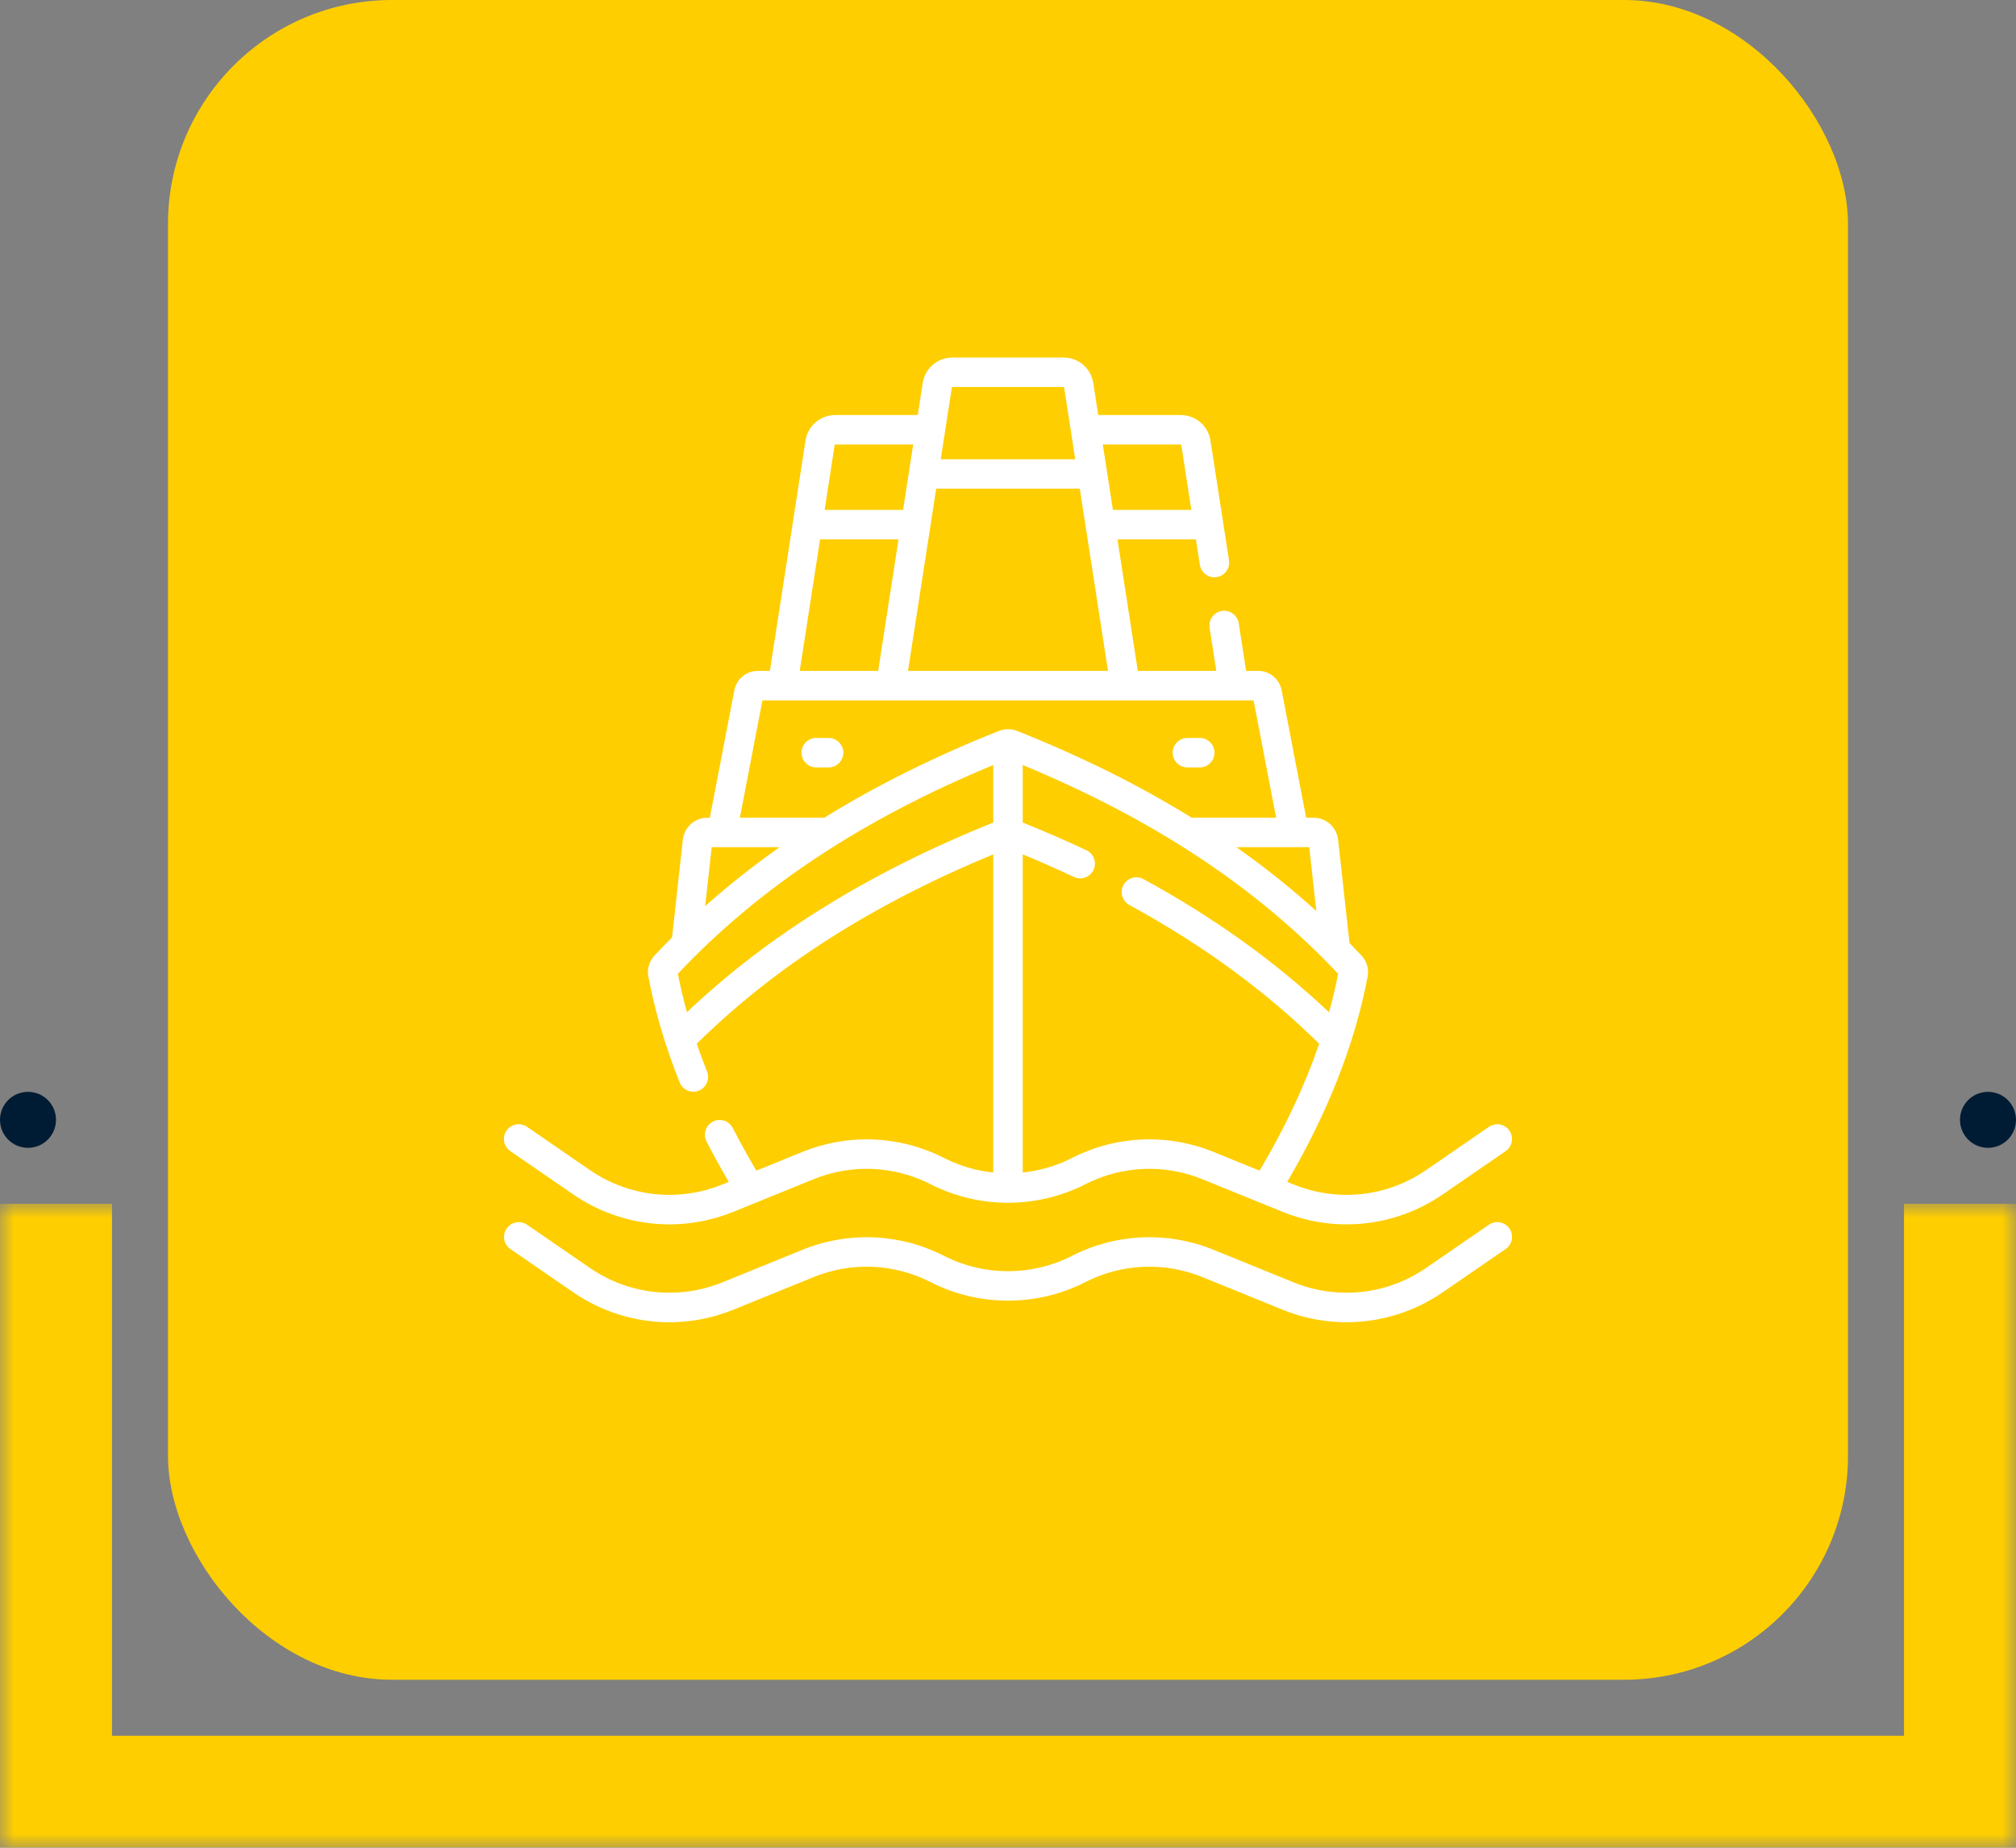 <svg width="72" height="66" viewBox="0 0 72 66" fill="none" xmlns="http://www.w3.org/2000/svg">
<rect x="0" y="0" width="72" height="66" fill="#808080" stroke="none"/>
<mask id="path-1-outside-1_173_10" maskUnits="userSpaceOnUse" x="0" y="43" width="72" height="23" fill="black">
<rect fill="white" y="43" width="72" height="23"/>
<path d="M2 43H70V64H2V43Z"/>
</mask>
<path d="M70 64V66H72V64H70ZM2 64H0V66H2V64ZM68 43V64H72V43H68ZM70 62H2V66H70V62ZM4 64V43H0V64H4Z" fill="#fece00" mask="url(#path-1-outside-1_173_10)"/>
<circle cx="71" cy="40" r="1" fill="#001C34"/>
<circle cx="1" cy="40" r="1" fill="#001C34"/>
<rect x="6" width="60" height="60" rx="8" fill="#fece00"/>
<g clip-path="url(#clip0_173_10)">
<path d="M18.228 41.119L20.471 42.663C21.501 43.371 22.699 43.734 23.907 43.734C24.692 43.733 25.469 43.581 26.196 43.285L29.063 42.119C29.724 41.85 30.436 41.725 31.149 41.754C31.862 41.782 32.562 41.962 33.2 42.282L33.279 42.322C34.983 43.176 37.017 43.176 38.72 42.322L38.8 42.282C39.438 41.962 40.137 41.782 40.851 41.754C41.564 41.725 42.275 41.85 42.937 42.119L45.804 43.285C47.701 44.056 49.841 43.823 51.528 42.663L53.772 41.119C53.887 41.04 53.966 40.918 53.991 40.781C54.016 40.644 53.986 40.502 53.907 40.387C53.828 40.272 53.706 40.193 53.569 40.167C53.432 40.142 53.29 40.172 53.175 40.251L50.931 41.795C49.537 42.754 47.769 42.946 46.201 42.309L45.973 42.216C47.43 39.729 48.395 37.264 48.844 34.881C48.869 34.748 48.862 34.612 48.825 34.482C48.787 34.352 48.719 34.234 48.627 34.135C48.485 33.983 48.342 33.834 48.197 33.686L47.789 29.994C47.766 29.778 47.663 29.578 47.501 29.433C47.34 29.288 47.13 29.209 46.913 29.209H46.649L45.773 24.655C45.735 24.461 45.631 24.285 45.478 24.159C45.326 24.033 45.134 23.964 44.936 23.963H44.504L44.24 22.258C44.217 22.121 44.142 21.998 44.029 21.917C43.917 21.835 43.777 21.802 43.64 21.823C43.502 21.844 43.379 21.919 43.297 22.03C43.214 22.142 43.179 22.281 43.199 22.419L43.438 23.963H40.636L39.91 19.266H42.711L42.852 20.174C42.873 20.312 42.948 20.436 43.061 20.519C43.174 20.601 43.315 20.636 43.453 20.614C43.521 20.604 43.587 20.58 43.646 20.544C43.705 20.508 43.756 20.461 43.797 20.405C43.838 20.349 43.867 20.286 43.884 20.219C43.9 20.151 43.903 20.082 43.893 20.013L43.231 15.738C43.15 15.209 42.702 14.825 42.167 14.825H39.223L39.046 13.683C38.965 13.154 38.517 12.771 37.982 12.771H34.018C33.483 12.771 33.035 13.154 32.953 13.683L32.777 14.825H29.833C29.298 14.825 28.85 15.209 28.768 15.738L27.496 23.964H27.064C26.866 23.964 26.674 24.033 26.521 24.159C26.368 24.285 26.264 24.461 26.227 24.655L25.351 29.209H25.264C25.047 29.209 24.837 29.289 24.675 29.433C24.514 29.578 24.411 29.778 24.387 29.994L24.002 33.483C23.789 33.697 23.579 33.914 23.373 34.135C23.28 34.233 23.213 34.353 23.175 34.482C23.137 34.612 23.131 34.749 23.155 34.881C23.389 36.121 23.766 37.396 24.276 38.67C24.329 38.798 24.43 38.9 24.558 38.954C24.685 39.008 24.829 39.009 24.958 38.958C25.087 38.906 25.19 38.806 25.245 38.679C25.3 38.552 25.303 38.408 25.254 38.279C25.122 37.95 24.999 37.618 24.884 37.282C27.676 34.528 31.149 32.309 35.473 30.517V41.882C34.88 41.82 34.295 41.653 33.752 41.38L33.672 41.34C32.9 40.953 32.054 40.735 31.191 40.701C30.327 40.667 29.467 40.818 28.666 41.143L27.013 41.815C26.712 41.306 26.429 40.797 26.172 40.295C26.141 40.233 26.097 40.178 26.045 40.132C25.992 40.087 25.931 40.053 25.865 40.031C25.799 40.01 25.729 40.002 25.66 40.007C25.591 40.013 25.524 40.032 25.462 40.063C25.4 40.095 25.345 40.138 25.3 40.191C25.255 40.244 25.221 40.306 25.2 40.372C25.179 40.438 25.171 40.507 25.177 40.577C25.183 40.646 25.202 40.713 25.234 40.775C25.485 41.263 25.749 41.743 26.027 42.216L25.799 42.309C24.231 42.946 22.463 42.754 21.068 41.795L18.825 40.251C18.768 40.212 18.704 40.183 18.636 40.169C18.568 40.154 18.498 40.152 18.429 40.165C18.361 40.177 18.296 40.203 18.237 40.241C18.179 40.278 18.129 40.327 18.089 40.385C18.05 40.442 18.022 40.506 18.008 40.574C17.994 40.642 17.993 40.712 18.006 40.781C18.019 40.849 18.045 40.914 18.083 40.972C18.121 41.03 18.171 41.08 18.228 41.119ZM43.333 41.143C42.533 40.818 41.672 40.667 40.809 40.701C39.946 40.735 39.1 40.953 38.328 41.341L38.248 41.381C37.704 41.653 37.12 41.82 36.526 41.882V30.517C37.144 30.773 37.755 31.042 38.359 31.326C38.485 31.384 38.629 31.39 38.759 31.342C38.89 31.295 38.996 31.198 39.055 31.072C39.114 30.946 39.121 30.802 39.075 30.672C39.029 30.541 38.932 30.433 38.807 30.373C38.078 30.03 37.311 29.697 36.526 29.38V27.327C41.205 29.265 44.895 31.709 47.791 34.783C47.7 35.246 47.592 35.705 47.465 36.159C45.572 34.365 43.347 32.766 40.837 31.401C40.715 31.334 40.571 31.319 40.437 31.358C40.303 31.398 40.19 31.489 40.123 31.612C40.056 31.735 40.041 31.879 40.081 32.013C40.12 32.147 40.212 32.259 40.334 32.326C42.931 33.738 45.21 35.405 47.114 37.283C46.603 38.772 45.892 40.287 44.986 41.815L43.333 41.143ZM47.011 32.543C46.123 31.736 45.173 30.977 44.157 30.262H46.759L47.011 32.543ZM33.435 17.457H38.564L39.571 23.964H32.429L33.435 17.457ZM42.167 15.879C42.179 15.879 42.189 15.887 42.19 15.899L42.548 18.213H39.747L39.386 15.879L42.167 15.879ZM34.018 13.824H37.982C37.993 13.824 38.004 13.833 38.005 13.844L38.401 16.404H33.598L33.994 13.844C33.995 13.838 33.998 13.833 34.002 13.83C34.007 13.826 34.012 13.824 34.018 13.824ZM29.833 15.879H32.614L32.253 18.213H29.451L29.809 15.899C29.81 15.893 29.813 15.888 29.817 15.884C29.822 15.881 29.827 15.879 29.833 15.879ZM29.288 19.266H32.09L31.363 23.964H28.562L29.288 19.266ZM27.23 25.017H44.77L45.576 29.209H42.562C40.695 28.053 38.627 27.025 36.335 26.112C36.12 26.026 35.879 26.026 35.664 26.112C33.373 27.025 31.304 28.053 29.438 29.209H26.424L27.23 25.017ZM25.417 30.262H27.842C26.901 30.925 26.016 31.625 25.185 32.366L25.417 30.262ZM24.534 36.156C24.408 35.703 24.299 35.245 24.209 34.783C27.104 31.709 30.795 29.265 35.473 27.327V29.379C31.034 31.171 27.443 33.394 24.534 36.156Z" fill="white"/>
<path d="M53.175 43.747L50.931 45.291C49.537 46.25 47.769 46.442 46.201 45.805L43.333 44.639C42.533 44.314 41.672 44.163 40.809 44.197C39.946 44.231 39.1 44.449 38.328 44.837L38.248 44.877C36.84 45.583 35.159 45.583 33.752 44.877L33.672 44.837C32.9 44.449 32.054 44.231 31.191 44.197C30.327 44.163 29.467 44.314 28.666 44.639L25.799 45.805C24.231 46.442 22.463 46.25 21.069 45.291L18.825 43.747C18.768 43.708 18.704 43.681 18.636 43.666C18.569 43.652 18.499 43.651 18.431 43.663C18.363 43.676 18.298 43.702 18.24 43.739C18.182 43.777 18.132 43.826 18.093 43.883C18.054 43.94 18.026 44.004 18.012 44.071C17.997 44.139 17.996 44.209 18.009 44.277C18.021 44.345 18.047 44.41 18.085 44.468C18.122 44.526 18.171 44.576 18.228 44.615L20.472 46.159C21.501 46.867 22.699 47.23 23.907 47.23C24.692 47.229 25.469 47.077 26.196 46.781L29.063 45.615C29.725 45.346 30.436 45.221 31.149 45.249C31.863 45.278 32.562 45.458 33.2 45.778L33.279 45.818C34.983 46.672 37.017 46.672 38.721 45.818L38.8 45.778C39.438 45.458 40.137 45.278 40.851 45.249C41.564 45.221 42.275 45.346 42.937 45.615L45.804 46.781C47.702 47.552 49.841 47.319 51.528 46.159L53.772 44.615C53.829 44.576 53.878 44.526 53.916 44.468C53.954 44.41 53.98 44.345 53.993 44.277C54.005 44.209 54.005 44.139 53.99 44.071C53.976 44.003 53.948 43.938 53.909 43.881C53.87 43.824 53.819 43.776 53.761 43.738C53.703 43.7 53.638 43.674 53.57 43.662C53.501 43.649 53.431 43.651 53.364 43.665C53.296 43.68 53.232 43.708 53.175 43.747ZM42.407 27.412H42.848C43.139 27.412 43.375 27.177 43.375 26.886C43.375 26.595 43.139 26.359 42.848 26.359H42.407C42.268 26.359 42.134 26.415 42.035 26.513C41.936 26.612 41.881 26.746 41.881 26.886C41.881 27.025 41.936 27.159 42.035 27.258C42.134 27.357 42.268 27.412 42.407 27.412ZM29.592 27.412C29.883 27.412 30.119 27.177 30.119 26.886C30.119 26.595 29.883 26.359 29.592 26.359H29.151C28.86 26.359 28.625 26.595 28.625 26.886C28.625 27.177 28.86 27.412 29.151 27.412H29.592Z" fill="white"/>
</g>
<defs>
<clipPath id="clip0_173_10">
<rect width="36" height="36" fill="white" transform="translate(18 12)"/>
</clipPath>
</defs>
</svg>
